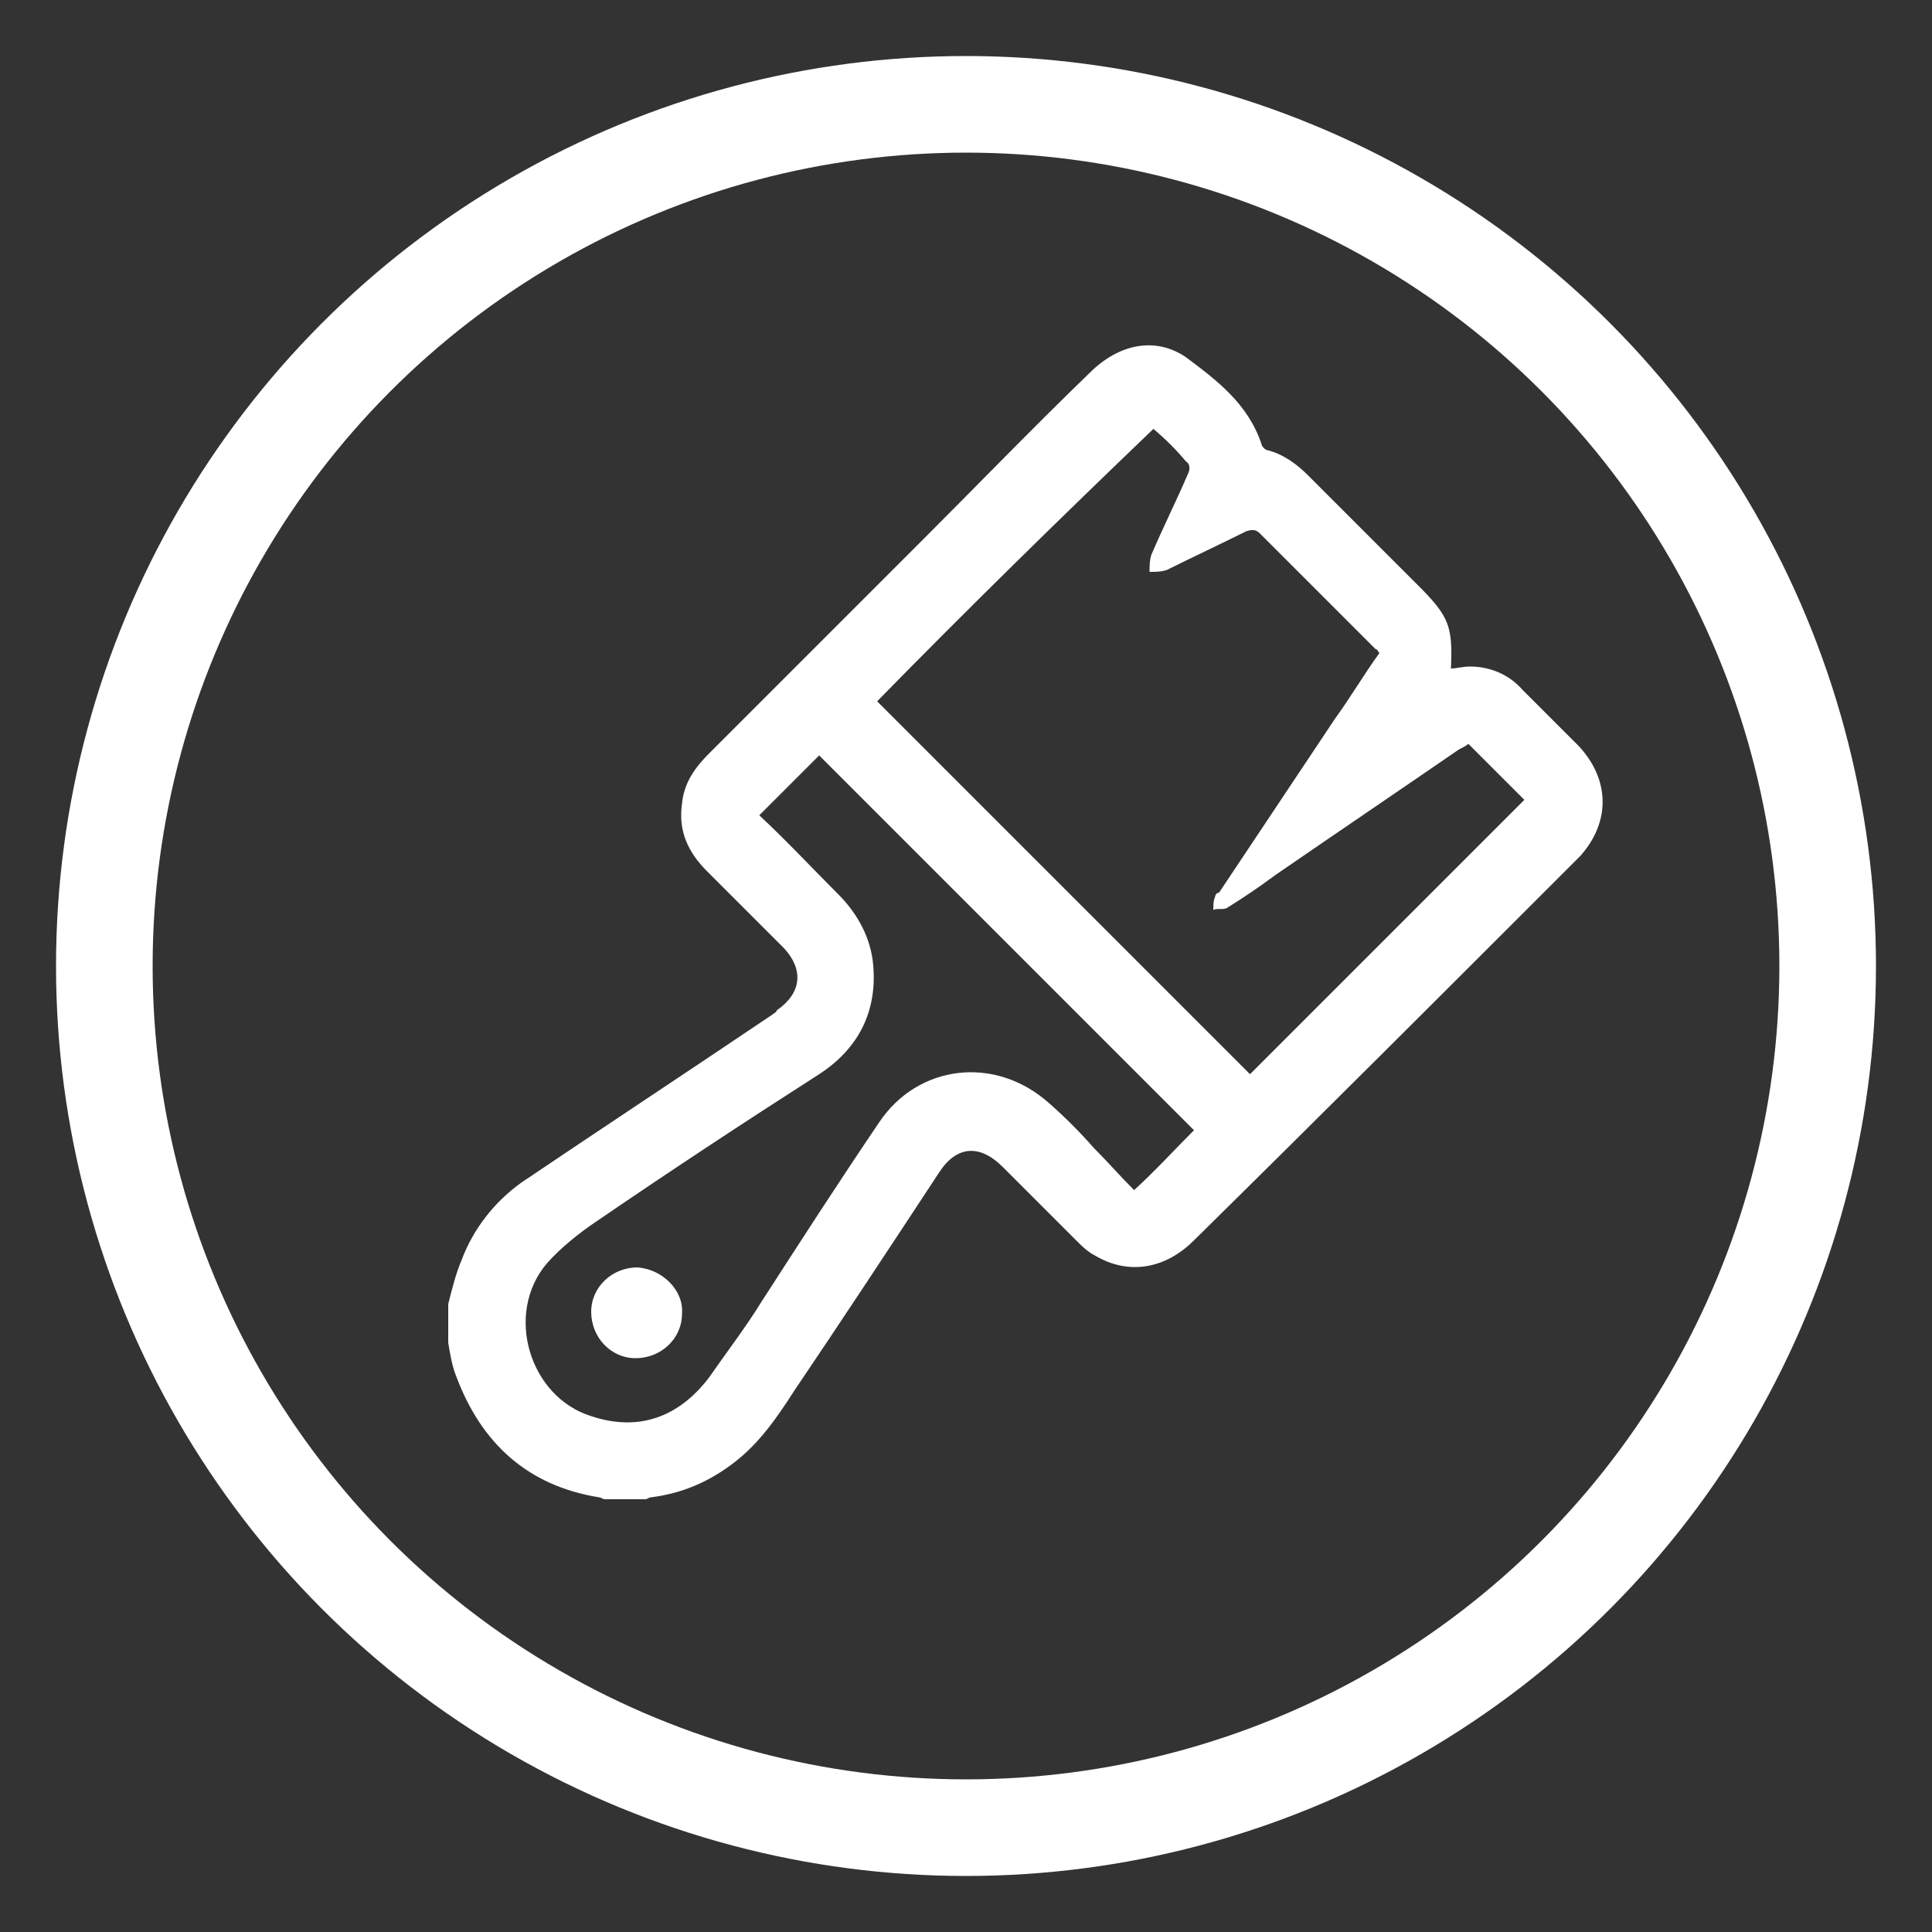 <?xml version="1.0" encoding="utf-8"?>
<!-- Generator: Adobe Illustrator 27.2.0, SVG Export Plug-In . SVG Version: 6.00 Build 0)  -->
<svg version="1.2" baseProfile="tiny" id="kwast1" xmlns="http://www.w3.org/2000/svg" xmlns:xlink="http://www.w3.org/1999/xlink"
	 x="0px" y="0px" viewBox="0 0 100 100" overflow="visible" xml:space="preserve">
<rect x="0" y="0" width="100" height="100" fill="#333333" stroke="none"/>
<g id="RRAPRU_00000125597419765250184320000007513023980050204095_">
	<g>
		<path fill="#FFFFFF" d="M23.2,67.5c0.2-0.8,0.4-1.6,0.7-2.3c0.6-1.6,1.7-3,3.1-4c4.3-2.9,8.7-5.8,13-8.7c0.1-0.1,0.2-0.1,0.2-0.2
			c1.3-0.9,1.4-2.1,0.4-3.2c-1.3-1.3-2.6-2.6-4-4c-1-1-1.5-2.1-1.3-3.5c0.1-1.1,0.7-1.9,1.4-2.6c3.7-3.7,7.4-7.4,11.1-11.1
			c2.9-2.9,5.7-5.8,8.6-8.6c1.5-1.5,3.4-1.9,5-0.8c1.6,1.2,3.2,2.4,3.9,4.5c0,0.1,0.2,0.3,0.3,0.3c0.8,0.2,1.5,0.7,2.1,1.3
			c1.9,1.9,3.8,3.8,5.7,5.7c1.6,1.6,1.8,2.1,1.7,4.3c0.3,0,0.6-0.1,1-0.1c1,0,2,0.4,2.7,1.2c1,1,1.9,1.9,2.9,2.9
			c1.6,1.7,1.7,3.9,0.1,5.7c-0.1,0.1-0.2,0.2-0.3,0.3C75,51.1,68.4,57.7,61.8,64.2c-1.5,1.5-3.4,1.8-5.1,0.8c-0.4-0.2-0.7-0.5-1-0.8
			c-1.3-1.3-2.5-2.5-3.8-3.8c-1.2-1.2-2.4-1.1-3.3,0.3c-2.5,3.8-5,7.6-7.5,11.3c-0.9,1.4-1.8,2.7-3.1,3.7c-1.3,1-2.7,1.6-4.3,1.8
			c-0.1,0-0.2,0.1-0.3,0.1c-0.7,0-1.4,0-2.1,0c-0.1,0-0.2-0.1-0.3-0.1c-3.7-0.6-6.1-2.8-7.4-6.3c-0.2-0.5-0.3-1.1-0.4-1.7
			C23.2,68.9,23.2,68.2,23.2,67.5z M45.4,36.3c6.4,6.4,12.9,12.9,19.3,19.3c4.7-4.7,9.5-9.5,14.2-14.2c-0.9-0.9-1.9-1.9-2.9-2.9
			c-0.1,0.1-0.3,0.2-0.5,0.3c-3.2,2.2-6.3,4.3-9.5,6.5c-0.8,0.6-1.7,1.2-2.5,1.7c-0.2,0.1-0.5,0-0.7,0.1c0-0.2,0-0.5,0.1-0.7
			c0-0.1,0.1-0.2,0.2-0.2c2-3,4-6,6-9c0.8-1.1,1.5-2.3,2.3-3.4c-0.1-0.1-0.1-0.2-0.2-0.2c-2-2-4-4-6-6c-0.2-0.2-0.4-0.2-0.7-0.1
			c-1.4,0.7-2.7,1.3-4.1,2c-0.3,0.1-0.6,0.1-0.9,0.1c0-0.3,0-0.6,0.1-0.9c0.6-1.4,1.3-2.8,1.9-4.2c0.1-0.2,0.1-0.5-0.1-0.6
			c-0.5-0.6-1.1-1.2-1.7-1.7C54.9,26.8,50.1,31.5,45.4,36.3z M61.8,58.5c-6.5-6.5-12.9-12.9-19.4-19.4c-1,1-2,2-3.1,3.1
			c1.4,1.3,2.7,2.7,4.1,4.1c1,1,1.7,2.3,1.8,3.7c0.2,2.4-0.8,4.3-2.8,5.6c-3.9,2.5-7.7,5-11.5,7.6c-0.9,0.6-1.9,1.4-2.6,2.2
			c-2.2,2.6-0.9,6.9,2.3,7.9c2.4,0.8,4.5,0.1,6.1-2c0.9-1.3,1.9-2.6,2.7-3.9c2-3.1,4-6.2,6.1-9.3c2-3,6-3.5,8.8-1
			c0.8,0.7,1.6,1.5,2.3,2.3c0.7,0.7,1.4,1.5,2.1,2.2C59.8,60.6,60.8,59.5,61.8,58.5z"/>
		<path fill="#FFFFFF" d="M35.3,68c0,1.3-1.1,2.3-2.4,2.3c-1.3,0-2.3-1.1-2.3-2.4c0-1.3,1.1-2.3,2.4-2.3
			C34.3,65.7,35.4,66.8,35.3,68z"/>
	</g>
</g>
<circle fill="none" stroke="#FFFFFF" stroke-width="5" stroke-miterlimit="10" cx="50" cy="50" r="44.6"/>
</svg>
